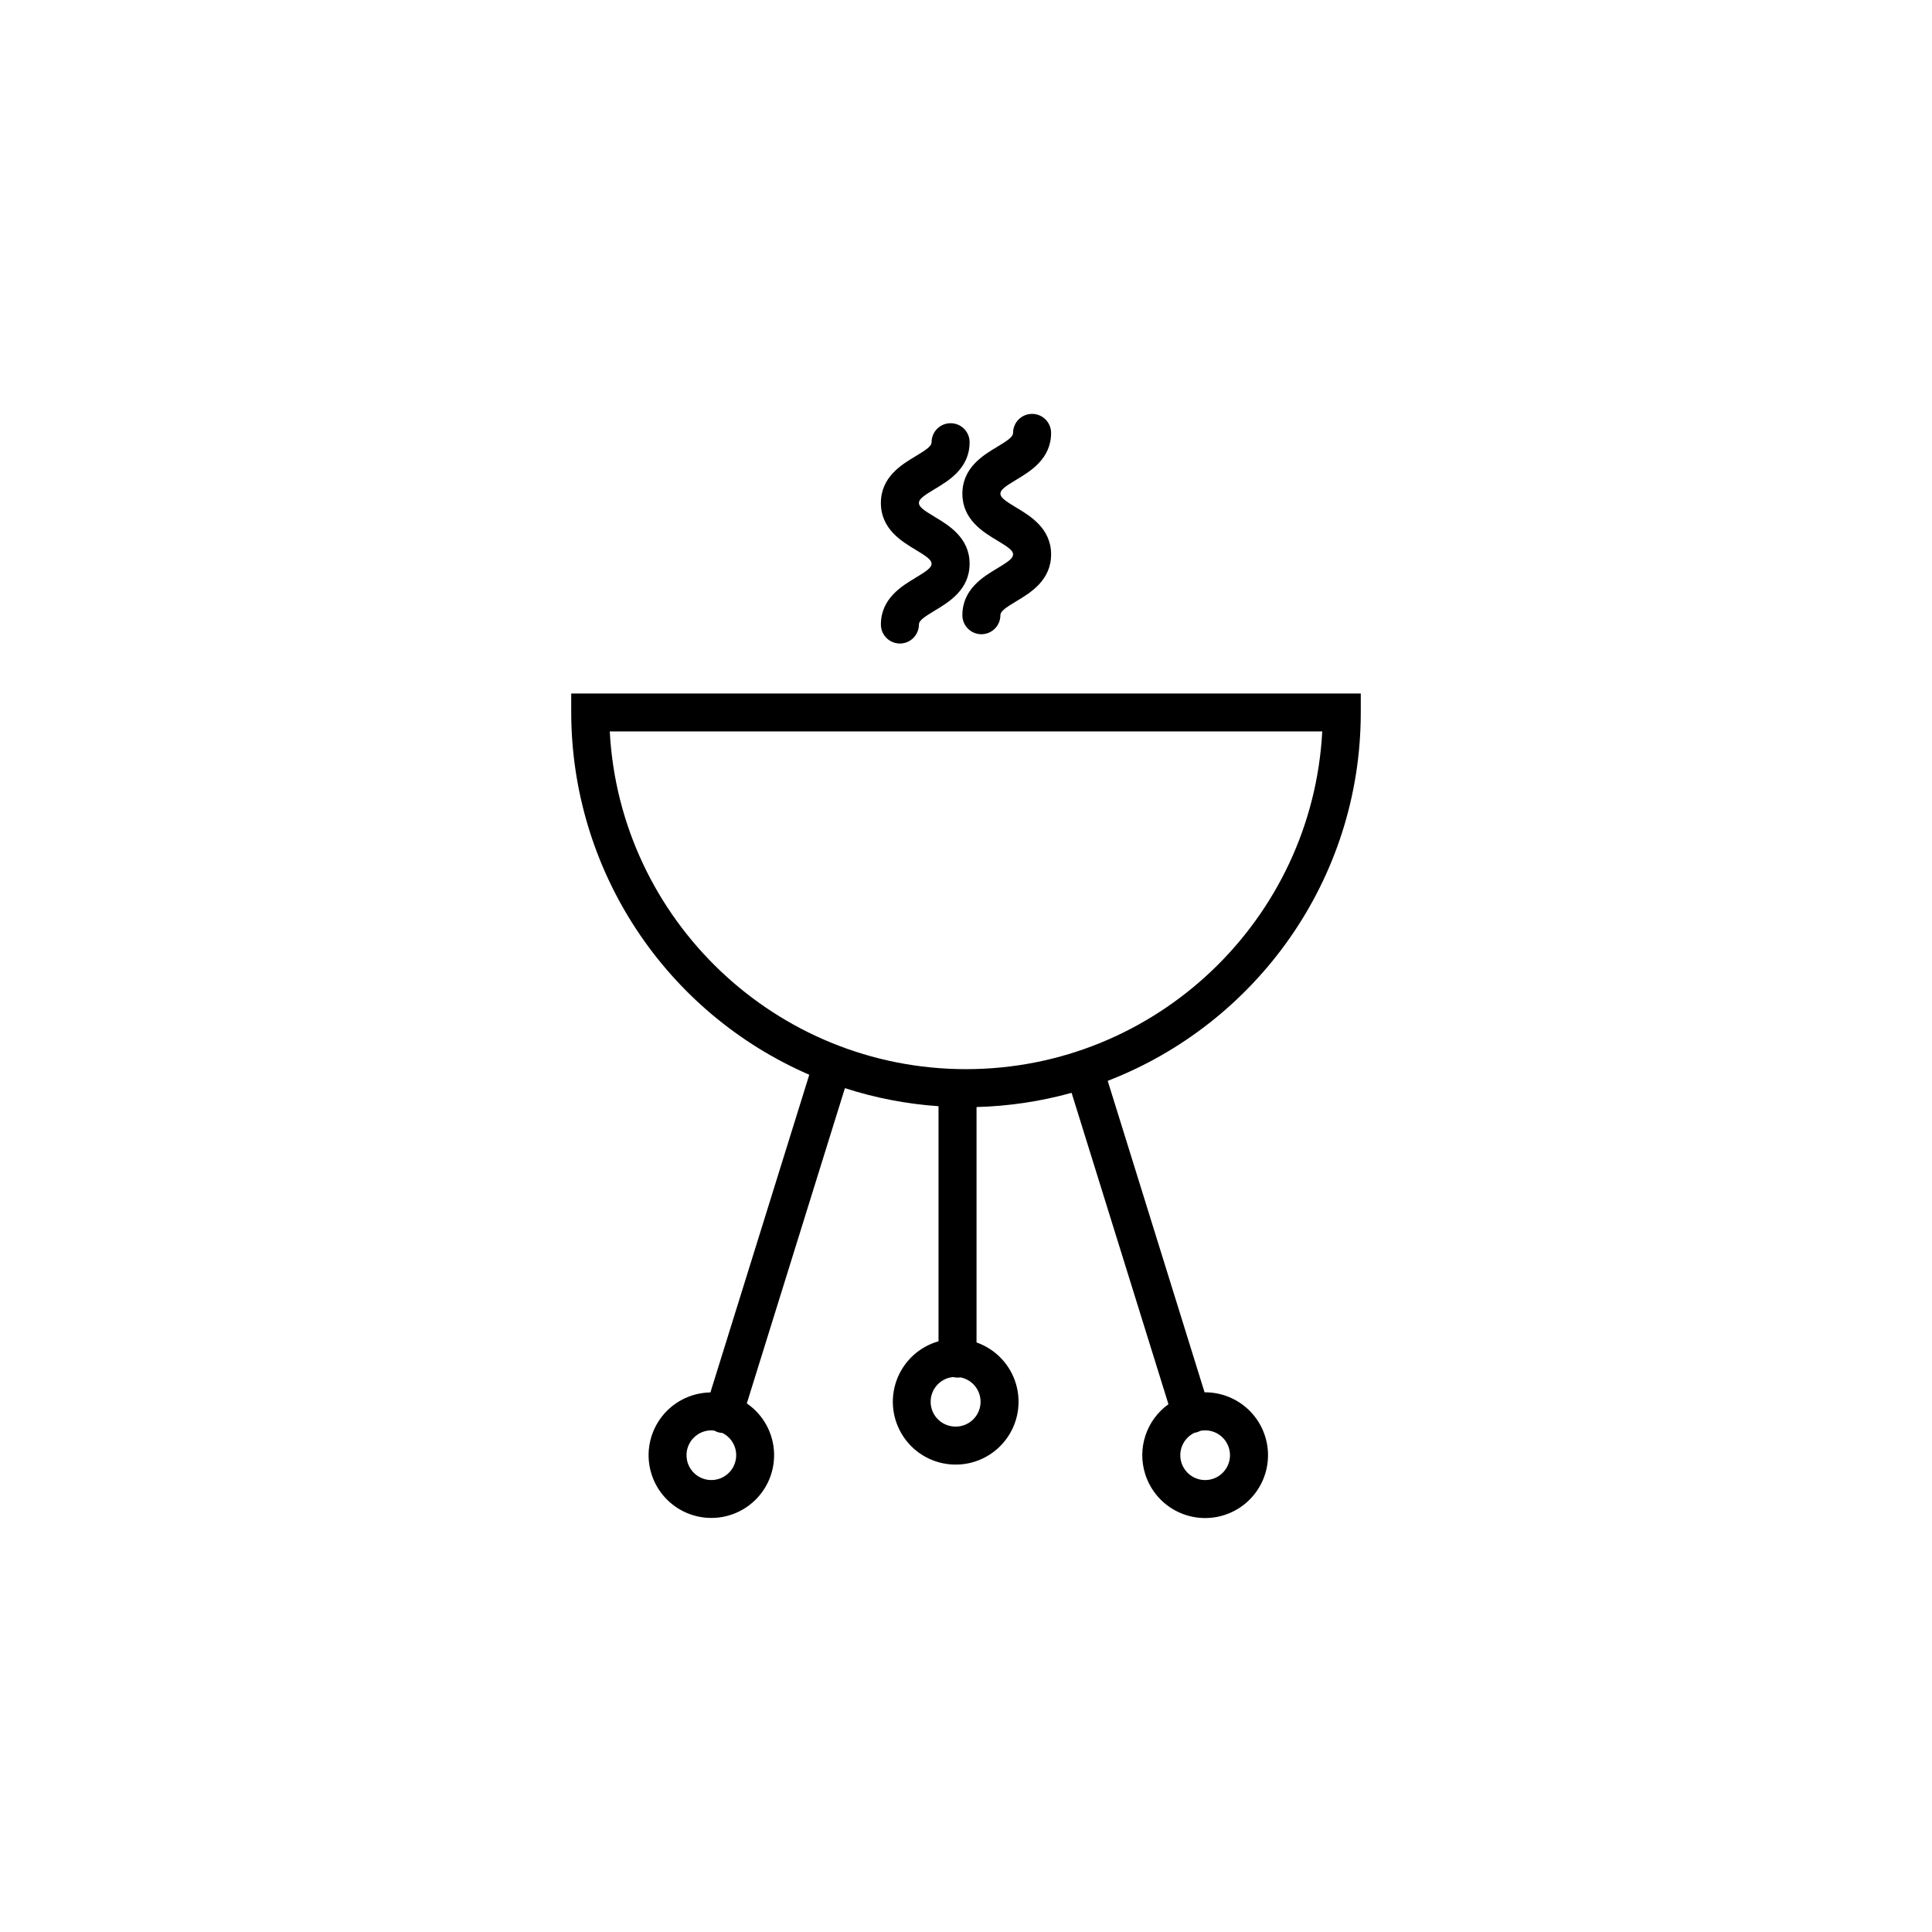<?xml version="1.0" encoding="UTF-8"?>
<!-- The Best Svg Icon site in the world: iconSvg.co, Visit us! https://iconsvg.co -->
<svg fill="#000000" width="800px" height="800px" version="1.1" viewBox="144 144 512 512" xmlns="http://www.w3.org/2000/svg">
 <g>
  <path d="m504.62 332.82v-5.039h-209.24v5.039c0.027 20.406 6.012 40.363 17.215 57.418 11.207 17.055 27.148 30.465 45.871 38.586l-26.199 84.184c-5.336 0.082-10.309 2.715-13.371 7.086s-3.844 9.945-2.098 14.988c1.746 5.043 5.805 8.941 10.914 10.48 5.109 1.543 10.648 0.539 14.891-2.699 4.242-3.238 6.676-8.312 6.539-13.648s-2.824-10.281-7.227-13.297l25.996-83.547c8.043 2.598 16.375 4.207 24.805 4.785v62.297c-5.141 1.461-9.27 5.301-11.102 10.324-1.828 5.023-1.137 10.617 1.863 15.043 2.996 4.43 7.938 7.144 13.281 7.309 5.344 0.164 10.441-2.246 13.703-6.481 3.266-4.234 4.301-9.777 2.781-14.902-1.52-5.125-5.406-9.211-10.449-10.984v-62.383c8.52-0.223 16.98-1.488 25.191-3.769l25.668 82.523c-2.84 2.035-4.969 4.918-6.078 8.23s-1.145 6.894-0.102 10.23c1.227 3.949 3.883 7.301 7.449 9.402 3.562 2.098 7.785 2.797 11.836 1.957 4.051-0.84 7.644-3.156 10.082-6.5s3.543-7.473 3.102-11.586c-0.441-4.117-2.398-7.918-5.488-10.668-3.09-2.754-7.094-4.254-11.23-4.219l-25.668-82.543c39.184-15.121 67.062-53.18 67.062-97.617zm-165.82 198.78c-0.734 2.371-2.742 4.125-5.191 4.535-2.449 0.414-4.922-0.59-6.394-2.586-1.473-2-1.695-4.66-0.574-6.875 1.121-2.215 3.391-3.613 5.875-3.613 0.25 0.004 0.5 0.02 0.75 0.047 0.32 0.184 0.66 0.332 1.008 0.445 0.379 0.109 0.77 0.176 1.164 0.199 2.902 1.43 4.328 4.762 3.359 7.848zm130.86-3.91c0.77 2.461 0.027 5.141-1.891 6.863-1.918 1.719-4.668 2.16-7.027 1.129-2.363-1.031-3.906-3.348-3.949-5.926-0.039-2.578 1.426-4.941 3.754-6.051 0.539-0.078 1.059-0.254 1.539-0.512 0.422-0.086 0.855-0.133 1.289-0.133 2.883 0 5.43 1.875 6.285 4.629zm-164.07-189.85h188.82c-2.629 49.793-43.965 89.496-94.406 89.496s-91.781-39.703-94.41-89.496zm91.68 184.22c-3.516 0.031-6.438-2.707-6.629-6.223-0.191-3.512 2.41-6.555 5.91-6.906 0.395 0.098 0.797 0.148 1.203 0.152 0.262 0 0.523-0.023 0.781-0.066 3.328 0.648 5.621 3.719 5.297 7.098-0.328 3.375-3.168 5.949-6.562 5.945z"/>
  <path d="m386.61 297.13c-3.648 2.191-9.164 5.496-9.164 12.375v-0.004c0 2.785 2.254 5.039 5.039 5.039 2.781 0 5.035-2.254 5.035-5.039 0-1.008 1.258-1.922 4.266-3.727 3.656-2.191 9.168-5.496 9.168-12.375 0-6.879-5.516-10.184-9.168-12.375-3.008-1.809-4.266-2.688-4.266-3.727 0-1.043 1.258-1.93 4.266-3.734 3.656-2.184 9.168-5.488 9.168-12.367h0.004c0-2.781-2.258-5.039-5.039-5.039s-5.039 2.258-5.039 5.039c0 1.008-1.262 1.922-4.273 3.727-3.648 2.184-9.164 5.488-9.164 12.375s5.516 10.184 9.164 12.375c3.008 1.801 4.273 2.719 4.273 3.727 0 1.008-1.262 1.93-4.269 3.731z"/>
  <path d="m408.21 287.2c3.008 1.809 4.266 2.688 4.266 3.727 0 1.043-1.258 1.93-4.266 3.734-3.656 2.184-9.168 5.496-9.168 12.375h-0.004c0 2.781 2.258 5.039 5.039 5.039s5.039-2.258 5.039-5.039c0-1.016 1.262-1.93 4.273-3.734 3.648-2.184 9.164-5.488 9.164-12.375s-5.516-10.184-9.164-12.375c-3.008-1.801-4.273-2.719-4.273-3.727 0-1.008 1.262-1.93 4.273-3.727 3.648-2.191 9.164-5.496 9.164-12.375h-0.004c0-2.781-2.254-5.039-5.035-5.039-2.785 0-5.039 2.258-5.039 5.039 0 1.008-1.258 1.922-4.266 3.727-3.656 2.191-9.168 5.496-9.168 12.375-0.004 6.879 5.512 10.184 9.168 12.375z"/>
 </g>
</svg>